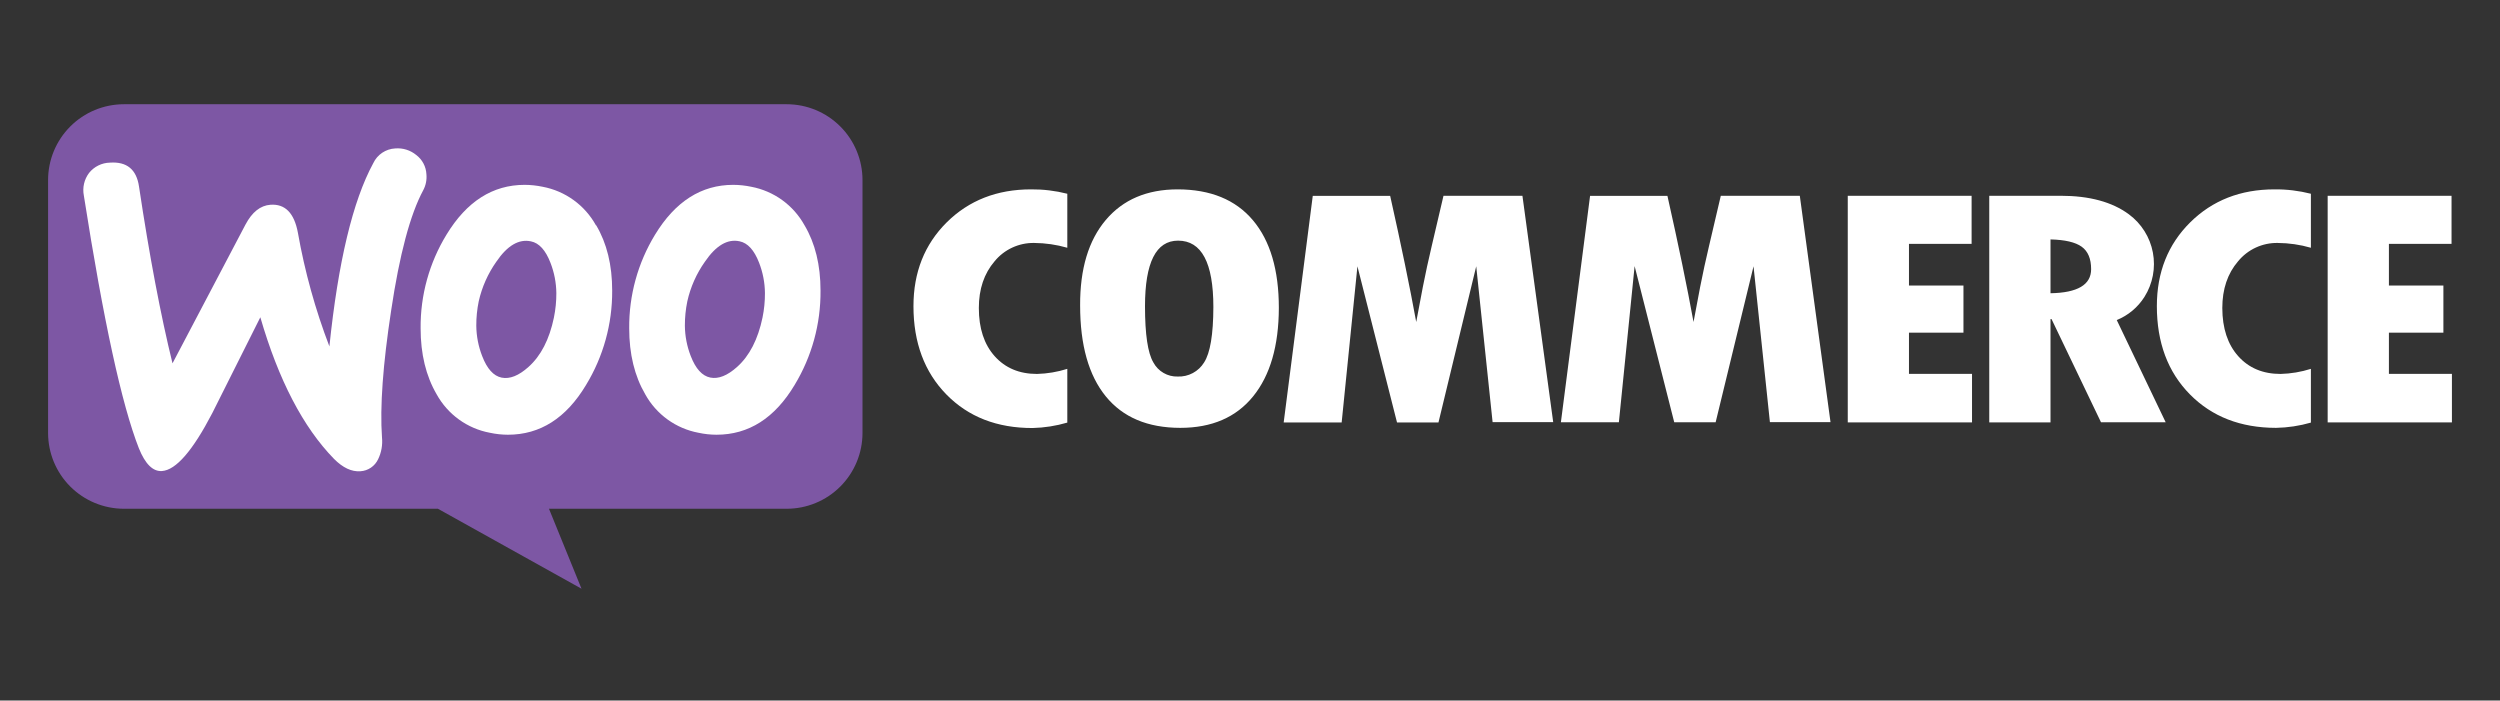 <svg width="182" height="51" viewBox="0 0 182 51" fill="none" xmlns="http://www.w3.org/2000/svg">
<rect x="0" y="0" width="182" height="51" fill="#333333" stroke="none"/>
<g clip-path="url(#clip0_718_4512)">
<path fill-rule="evenodd" clip-rule="evenodd" d="M9.021 7.588H57.269C57.995 7.588 58.713 7.731 59.383 8.008C60.053 8.286 60.661 8.693 61.174 9.206C61.687 9.719 62.093 10.327 62.37 10.998C62.648 11.668 62.79 12.386 62.79 13.111V31.519C62.79 32.243 62.647 32.961 62.37 33.631C62.092 34.3 61.686 34.909 61.173 35.421C60.66 35.934 60.052 36.34 59.382 36.617C58.712 36.895 57.994 37.037 57.269 37.037H39.965L42.334 42.859L31.88 37.037H9.014C7.551 37.035 6.149 36.453 5.115 35.418C4.082 34.384 3.501 32.981 3.5 31.519V13.111C3.5 11.646 4.082 10.242 5.117 9.206C6.152 8.171 7.556 7.589 9.021 7.588Z" fill="#7D57A4"/>
<path d="M6.485 12.589C6.667 12.36 6.898 12.175 7.16 12.046C7.422 11.916 7.709 11.846 8.001 11.84C9.232 11.754 9.938 12.334 10.12 13.58C10.879 18.634 11.692 22.924 12.558 26.451L17.869 16.352C18.35 15.441 18.957 14.959 19.691 14.906C20.755 14.831 21.42 15.508 21.686 16.938C22.186 19.765 22.954 22.538 23.98 25.219C24.618 19.068 25.683 14.622 27.174 11.879C27.318 11.572 27.543 11.309 27.826 11.12C28.108 10.931 28.436 10.822 28.775 10.806C29.327 10.761 29.876 10.932 30.303 11.284C30.522 11.449 30.701 11.66 30.829 11.902C30.957 12.144 31.03 12.411 31.043 12.684C31.082 13.088 31.001 13.494 30.81 13.851C29.864 15.606 29.086 18.523 28.476 22.603C27.874 26.542 27.652 29.623 27.809 31.846C27.864 32.391 27.766 32.94 27.527 33.432C27.41 33.681 27.229 33.893 27.002 34.047C26.775 34.201 26.51 34.291 26.236 34.307C25.597 34.354 24.96 34.053 24.318 33.409C22.066 31.099 20.277 27.662 18.952 23.098C17.396 26.209 16.23 28.536 15.452 30.079C14.028 32.817 12.809 34.221 11.793 34.291C11.133 34.338 10.572 33.784 10.108 32.63C8.864 29.461 7.529 23.331 6.104 14.238C6.048 13.952 6.053 13.657 6.118 13.373C6.184 13.089 6.309 12.821 6.485 12.589Z" fill="white"/>
<path d="M58.567 16.397C58.167 15.675 57.612 15.049 56.943 14.565C56.273 14.081 55.505 13.751 54.694 13.597C54.261 13.506 53.82 13.459 53.378 13.457C51.057 13.457 49.161 14.665 47.689 17.081C46.436 19.135 45.784 21.499 45.806 23.906C45.806 25.772 46.195 27.372 46.973 28.705C47.373 29.429 47.928 30.055 48.598 30.539C49.268 31.023 50.036 31.353 50.849 31.505C51.28 31.599 51.721 31.647 52.162 31.648C54.506 31.648 56.402 30.44 57.849 28.024C59.102 25.955 59.754 23.578 59.734 21.159C59.734 19.293 59.345 17.705 58.567 16.397ZM55.511 23.119C55.179 24.706 54.565 25.901 53.667 26.706C52.956 27.345 52.305 27.606 51.712 27.487C51.119 27.369 50.644 26.846 50.286 25.919C50.012 25.216 49.867 24.469 49.859 23.714C49.857 23.117 49.916 22.521 50.037 21.936C50.268 20.901 50.702 19.922 51.315 19.057C52.121 17.873 52.963 17.376 53.84 17.566C54.433 17.686 54.907 18.207 55.263 19.129C55.536 19.832 55.68 20.578 55.688 21.332C55.691 21.932 55.632 22.531 55.511 23.119Z" fill="white"/>
<path d="M43.382 16.397C42.981 15.675 42.427 15.049 41.757 14.565C41.088 14.081 40.32 13.751 39.508 13.597C39.076 13.506 38.635 13.459 38.192 13.457C35.87 13.457 33.974 14.665 32.506 17.081C31.251 19.134 30.598 21.499 30.621 23.906C30.621 25.772 31.01 27.372 31.787 28.705C32.187 29.429 32.741 30.056 33.411 30.54C34.081 31.024 34.85 31.354 35.663 31.505C36.095 31.599 36.535 31.647 36.977 31.648C39.322 31.648 41.219 30.44 42.665 28.024C43.923 25.956 44.581 23.579 44.567 21.159C44.567 19.293 44.178 17.705 43.4 16.397H43.382ZM40.325 23.119C39.994 24.709 39.378 25.906 38.477 26.71C37.765 27.35 37.113 27.61 36.522 27.492C35.931 27.374 35.457 26.85 35.101 25.919C34.827 25.216 34.682 24.469 34.674 23.714C34.671 23.117 34.731 22.521 34.851 21.936C35.084 20.902 35.519 19.924 36.13 19.057C36.932 17.876 37.774 17.381 38.654 17.571C39.247 17.691 39.721 18.212 40.075 19.134C40.349 19.837 40.494 20.583 40.502 21.337C40.505 21.934 40.445 22.53 40.325 23.115V23.119Z" fill="white"/>
<path d="M68.92 16.189C67.307 17.793 66.5 19.825 66.5 22.286C66.5 24.941 67.3 27.086 68.899 28.719C70.498 30.352 72.589 31.166 75.173 31.16C76.029 31.139 76.878 31.006 77.7 30.765V26.852C76.985 27.079 76.242 27.203 75.493 27.223C74.209 27.223 73.183 26.792 72.413 25.931C71.643 25.069 71.258 23.898 71.26 22.419C71.26 21.045 71.642 19.913 72.406 19.022C72.754 18.596 73.195 18.255 73.695 18.024C74.194 17.793 74.739 17.677 75.29 17.687C76.105 17.693 76.916 17.811 77.7 18.037V14.105C76.835 13.885 75.946 13.778 75.054 13.786C72.582 13.786 70.537 14.587 68.92 16.189ZM85.738 13.786C83.503 13.786 81.757 14.529 80.5 16.016C79.243 17.503 78.621 19.577 78.633 22.237C78.633 25.121 79.256 27.327 80.5 28.854C81.744 30.382 83.554 31.146 85.927 31.148C88.222 31.148 89.989 30.383 91.229 28.854C92.468 27.325 93.092 25.18 93.1 22.419C93.1 19.652 92.47 17.522 91.21 16.03C89.95 14.539 88.126 13.79 85.738 13.786ZM87.659 26.386C87.459 26.712 87.175 26.979 86.838 27.159C86.5 27.34 86.121 27.427 85.738 27.412C85.376 27.423 85.019 27.333 84.706 27.151C84.392 26.97 84.136 26.705 83.965 26.386C83.559 25.704 83.356 24.341 83.356 22.295C83.356 19.111 84.159 17.519 85.766 17.519C87.477 17.519 88.333 19.13 88.333 22.351C88.328 24.352 88.104 25.697 87.659 26.386ZM105.086 14.252L104.218 17.958C103.993 18.907 103.782 19.879 103.586 20.874L103.101 23.441C102.634 20.879 102.002 17.818 101.204 14.259H95.569L93.452 30.756H97.673L98.821 19.388L101.703 30.756H104.72L107.469 19.386L108.661 30.73H113.073L110.833 14.252H105.086ZM125.274 14.252L124.406 17.958C124.181 18.907 123.97 19.879 123.774 20.874L123.289 23.441C122.822 20.879 122.189 17.818 121.389 14.259H115.757L113.633 30.74H117.854L119 19.372L121.884 30.74H124.899L127.657 19.386L128.849 30.73H133.261L131.026 14.252H125.274ZM138.973 24.216H142.94V20.786H138.973V17.752H143.533V14.252H134.517V30.749H143.563V27.219H138.973V24.216ZM156.116 21.614C156.721 20.654 156.94 19.5 156.73 18.385C156.52 17.27 155.895 16.275 154.982 15.601C153.767 14.702 152.111 14.252 150.012 14.252H144.818V30.749H149.277V23.226H149.35L152.952 30.74H157.661L154.1 23.301C154.932 22.963 155.637 22.373 156.116 21.614ZM149.277 21.348V17.43C150.334 17.455 151.09 17.633 151.548 17.962C152.005 18.292 152.234 18.837 152.234 19.596C152.234 20.731 151.248 21.315 149.277 21.348ZM159.446 16.189C157.828 17.793 157.019 19.825 157.019 22.286C157.019 24.941 157.82 27.082 159.423 28.707C161.025 30.333 163.116 31.146 165.697 31.148C166.556 31.132 167.408 31.003 168.233 30.765V26.852C167.519 27.079 166.776 27.203 166.026 27.223C164.741 27.223 163.714 26.792 162.944 25.931C162.174 25.069 161.787 23.898 161.784 22.419C161.784 21.045 162.167 19.913 162.932 19.022C163.281 18.596 163.722 18.255 164.221 18.024C164.72 17.793 165.266 17.677 165.816 17.687C166.634 17.692 167.447 17.81 168.233 18.037V14.105C167.367 13.885 166.475 13.777 165.58 13.786C163.109 13.786 161.064 14.587 159.446 16.189ZM173.913 27.219V24.216H177.879V20.786H173.913V17.752H178.472V14.252H169.454V30.749H178.5V27.219H173.913Z" fill="white"/>
</g>
<defs>
<clipPath id="clip0_718_4512">
<rect width="182" height="42" fill="white" transform="translate(0 4.219)"/>
</clipPath>
</defs>
</svg>
